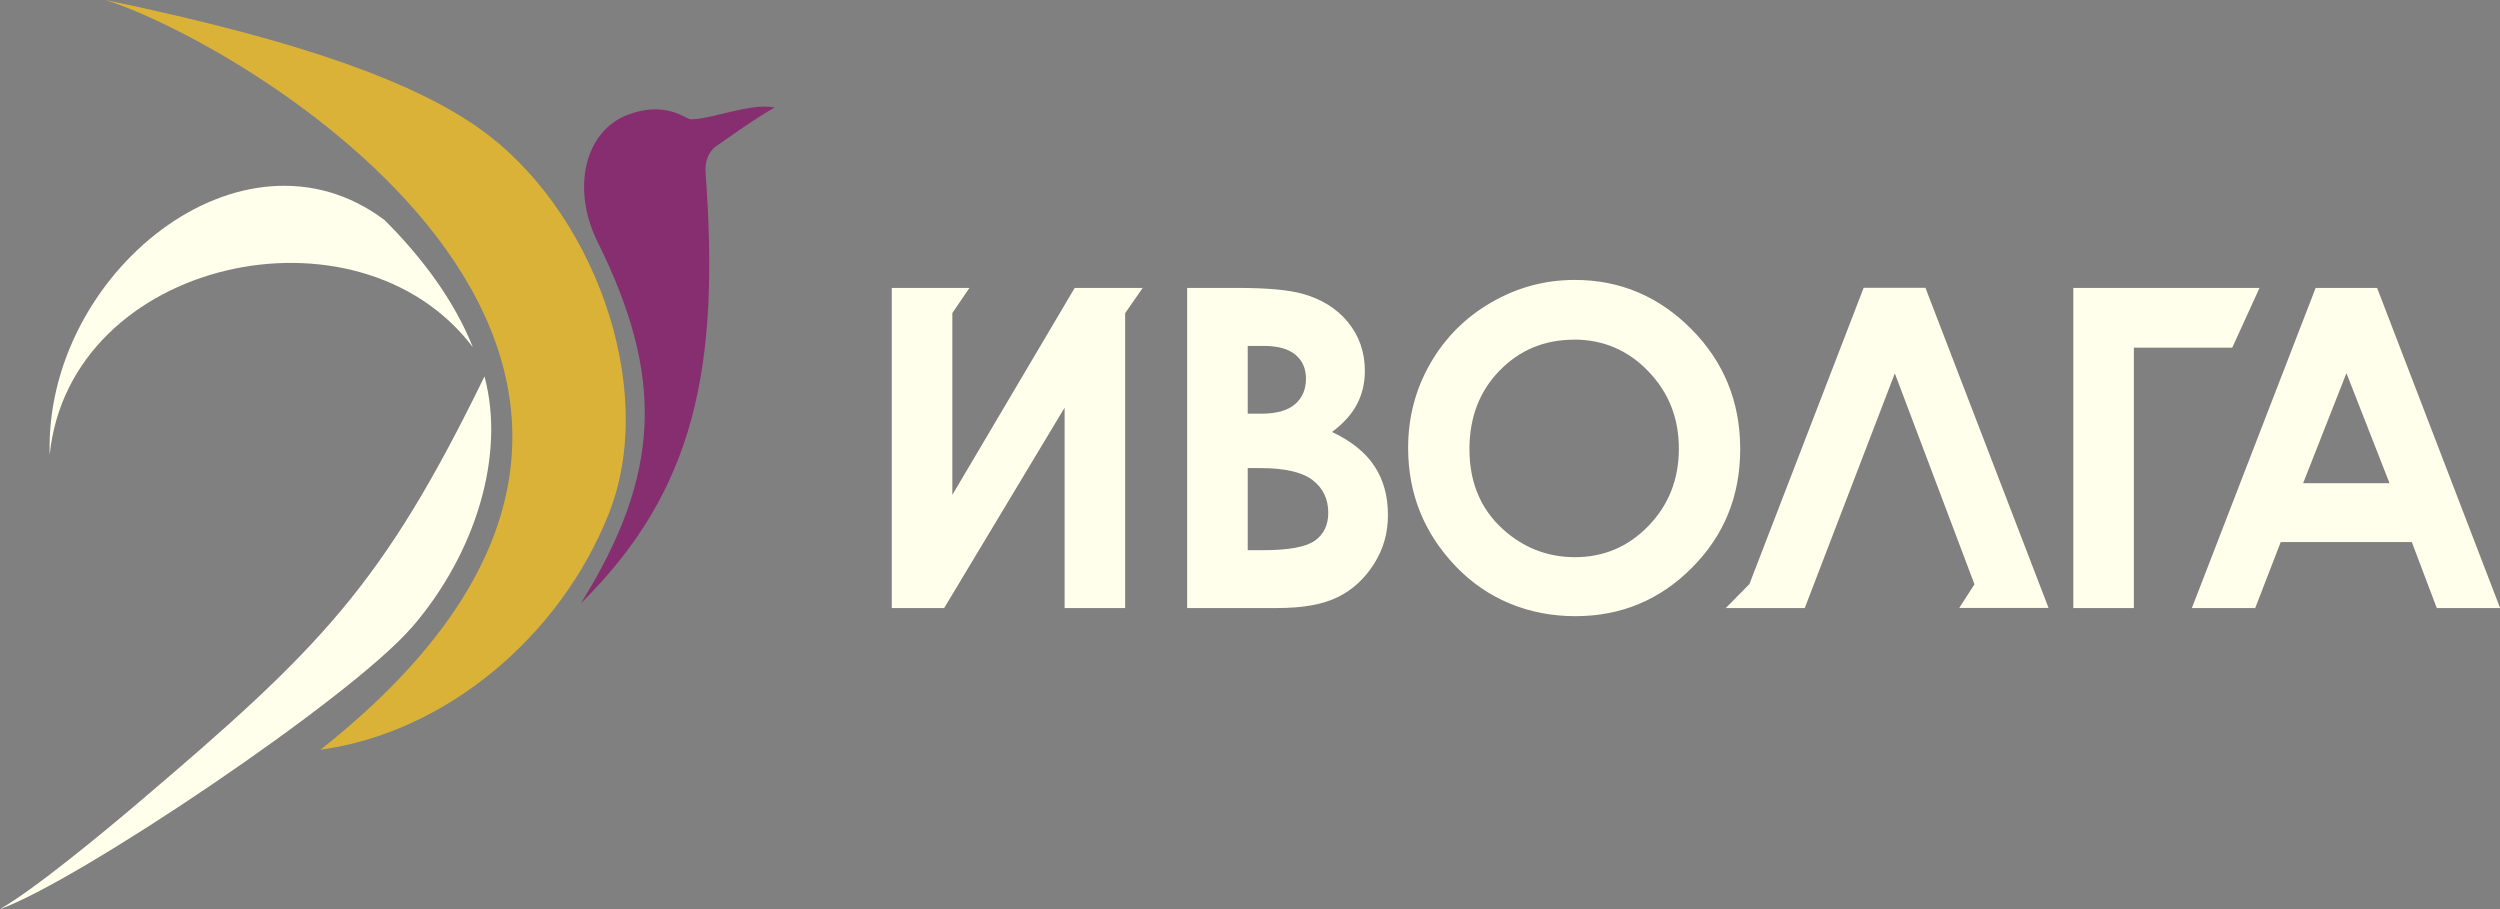 <?xml version="1.0" encoding="UTF-8"?> <svg xmlns="http://www.w3.org/2000/svg" width="132" height="48" viewBox="0 0 132 48" fill="none"><rect x="0" y="0" width="132" height="48" fill="#808080" stroke="none"/><g clip-path="url(#clip0_41_339)"><path d="M25.201 6.704C21.898 4.422 16.381 2.252 5.57 0C13.195 2.422 42.173 19.589 16.925 39.584C23.491 38.692 29.575 33.636 32.152 27.103C34.794 20.411 31.268 10.897 25.195 6.704" fill="#DBB238"></path><path d="M21.757 33.114C25.113 29.22 26.7 24.029 25.581 19.877C20.205 30.897 16.966 34.176 7.327 42.364C5.57 43.859 1.798 46.985 -0.006 48C4.029 46.587 18.53 36.862 21.751 33.114" fill="#FFFFEB"></path><path d="M24.972 18.346C23.977 15.853 22.278 13.589 20.305 11.619C12.796 5.982 2.331 14.463 2.624 24.012C3.678 13.672 18.911 10.317 24.972 18.34" fill="#FFFFEB"></path><path d="M36.457 6.293C36.205 6.293 35.168 5.302 33.165 6.053C30.893 6.903 30.138 9.924 31.561 12.792C35.075 19.877 34.928 25.026 30.671 31.853C36.738 25.859 38.009 19.343 37.253 9.103C37.212 8.581 37.388 8.012 37.816 7.718C38.272 7.402 40.053 6.129 40.908 5.677C39.619 5.413 37.593 6.305 36.457 6.299" fill="#872E70"></path><path d="M60.334 15.202L59.408 16.534V32.105H56.211V21.525L49.851 32.105H47.086V15.202H51.186L50.284 16.528V26.129L56.744 15.202H60.334ZM62.682 32.105V15.202H65.347C66.893 15.202 68.023 15.308 68.738 15.501C69.751 15.777 70.559 16.27 71.162 16.997C71.76 17.724 72.064 18.587 72.064 19.578C72.064 20.223 71.93 20.803 71.654 21.331C71.385 21.859 70.94 22.352 70.331 22.809C71.356 23.29 72.1 23.894 72.574 24.616C73.048 25.337 73.283 26.194 73.283 27.185C73.283 28.176 73.037 28.997 72.545 29.777C72.053 30.557 71.414 31.144 70.641 31.525C69.862 31.912 68.796 32.105 67.426 32.105H62.676H62.682ZM65.88 18.264V21.842H66.594C67.397 21.842 67.988 21.677 68.375 21.343C68.761 21.015 68.955 20.563 68.955 19.994C68.955 19.466 68.773 19.044 68.404 18.733C68.035 18.422 67.473 18.264 66.723 18.264H65.874H65.88ZM65.88 24.715V29.05H66.694C68.047 29.05 68.96 28.88 69.429 28.545C69.897 28.211 70.132 27.718 70.132 27.073C70.132 26.346 69.856 25.771 69.306 25.349C68.755 24.927 67.836 24.715 66.553 24.715H65.874H65.88ZM83.151 14.78C85.534 14.78 87.59 15.648 89.306 17.378C91.022 19.108 91.883 21.22 91.883 23.707C91.883 26.194 91.034 28.264 89.341 29.971C87.649 31.677 85.593 32.534 83.174 32.534C80.755 32.534 78.536 31.654 76.861 29.9C75.186 28.147 74.349 26.064 74.349 23.648C74.349 22.035 74.741 20.545 75.52 19.191C76.299 17.836 77.37 16.762 78.735 15.971C80.1 15.179 81.575 14.78 83.151 14.78ZM83.104 17.936C81.546 17.936 80.24 18.481 79.18 19.566C78.12 20.651 77.587 22.035 77.587 23.713C77.587 25.578 78.255 27.056 79.59 28.147C80.632 28.997 81.816 29.419 83.162 29.419C84.679 29.419 85.974 28.868 87.04 27.765C88.105 26.663 88.644 25.308 88.644 23.689C88.644 22.07 88.105 20.721 87.028 19.601C85.956 18.487 84.644 17.93 83.104 17.93M103.444 32.105L104.252 30.85L100.047 19.713L95.291 32.105H91.121L92.369 30.839L98.401 15.197H101.663L108.164 32.1H103.444V32.105ZM109.47 15.202H119.303L117.862 18.358H112.668V32.105H109.47V15.202ZM122.272 15.202H125.511L132.006 32.105H128.662L127.344 28.622H120.422L119.075 32.105H115.731L122.266 15.202H122.272ZM123.895 19.695L121.605 25.513H126.167L123.889 19.695H123.895Z" fill="#FFFFEB"></path></g><defs><clipPath id="clip0_41_339"><rect width="132" height="48" fill="white"></rect></clipPath></defs></svg> 